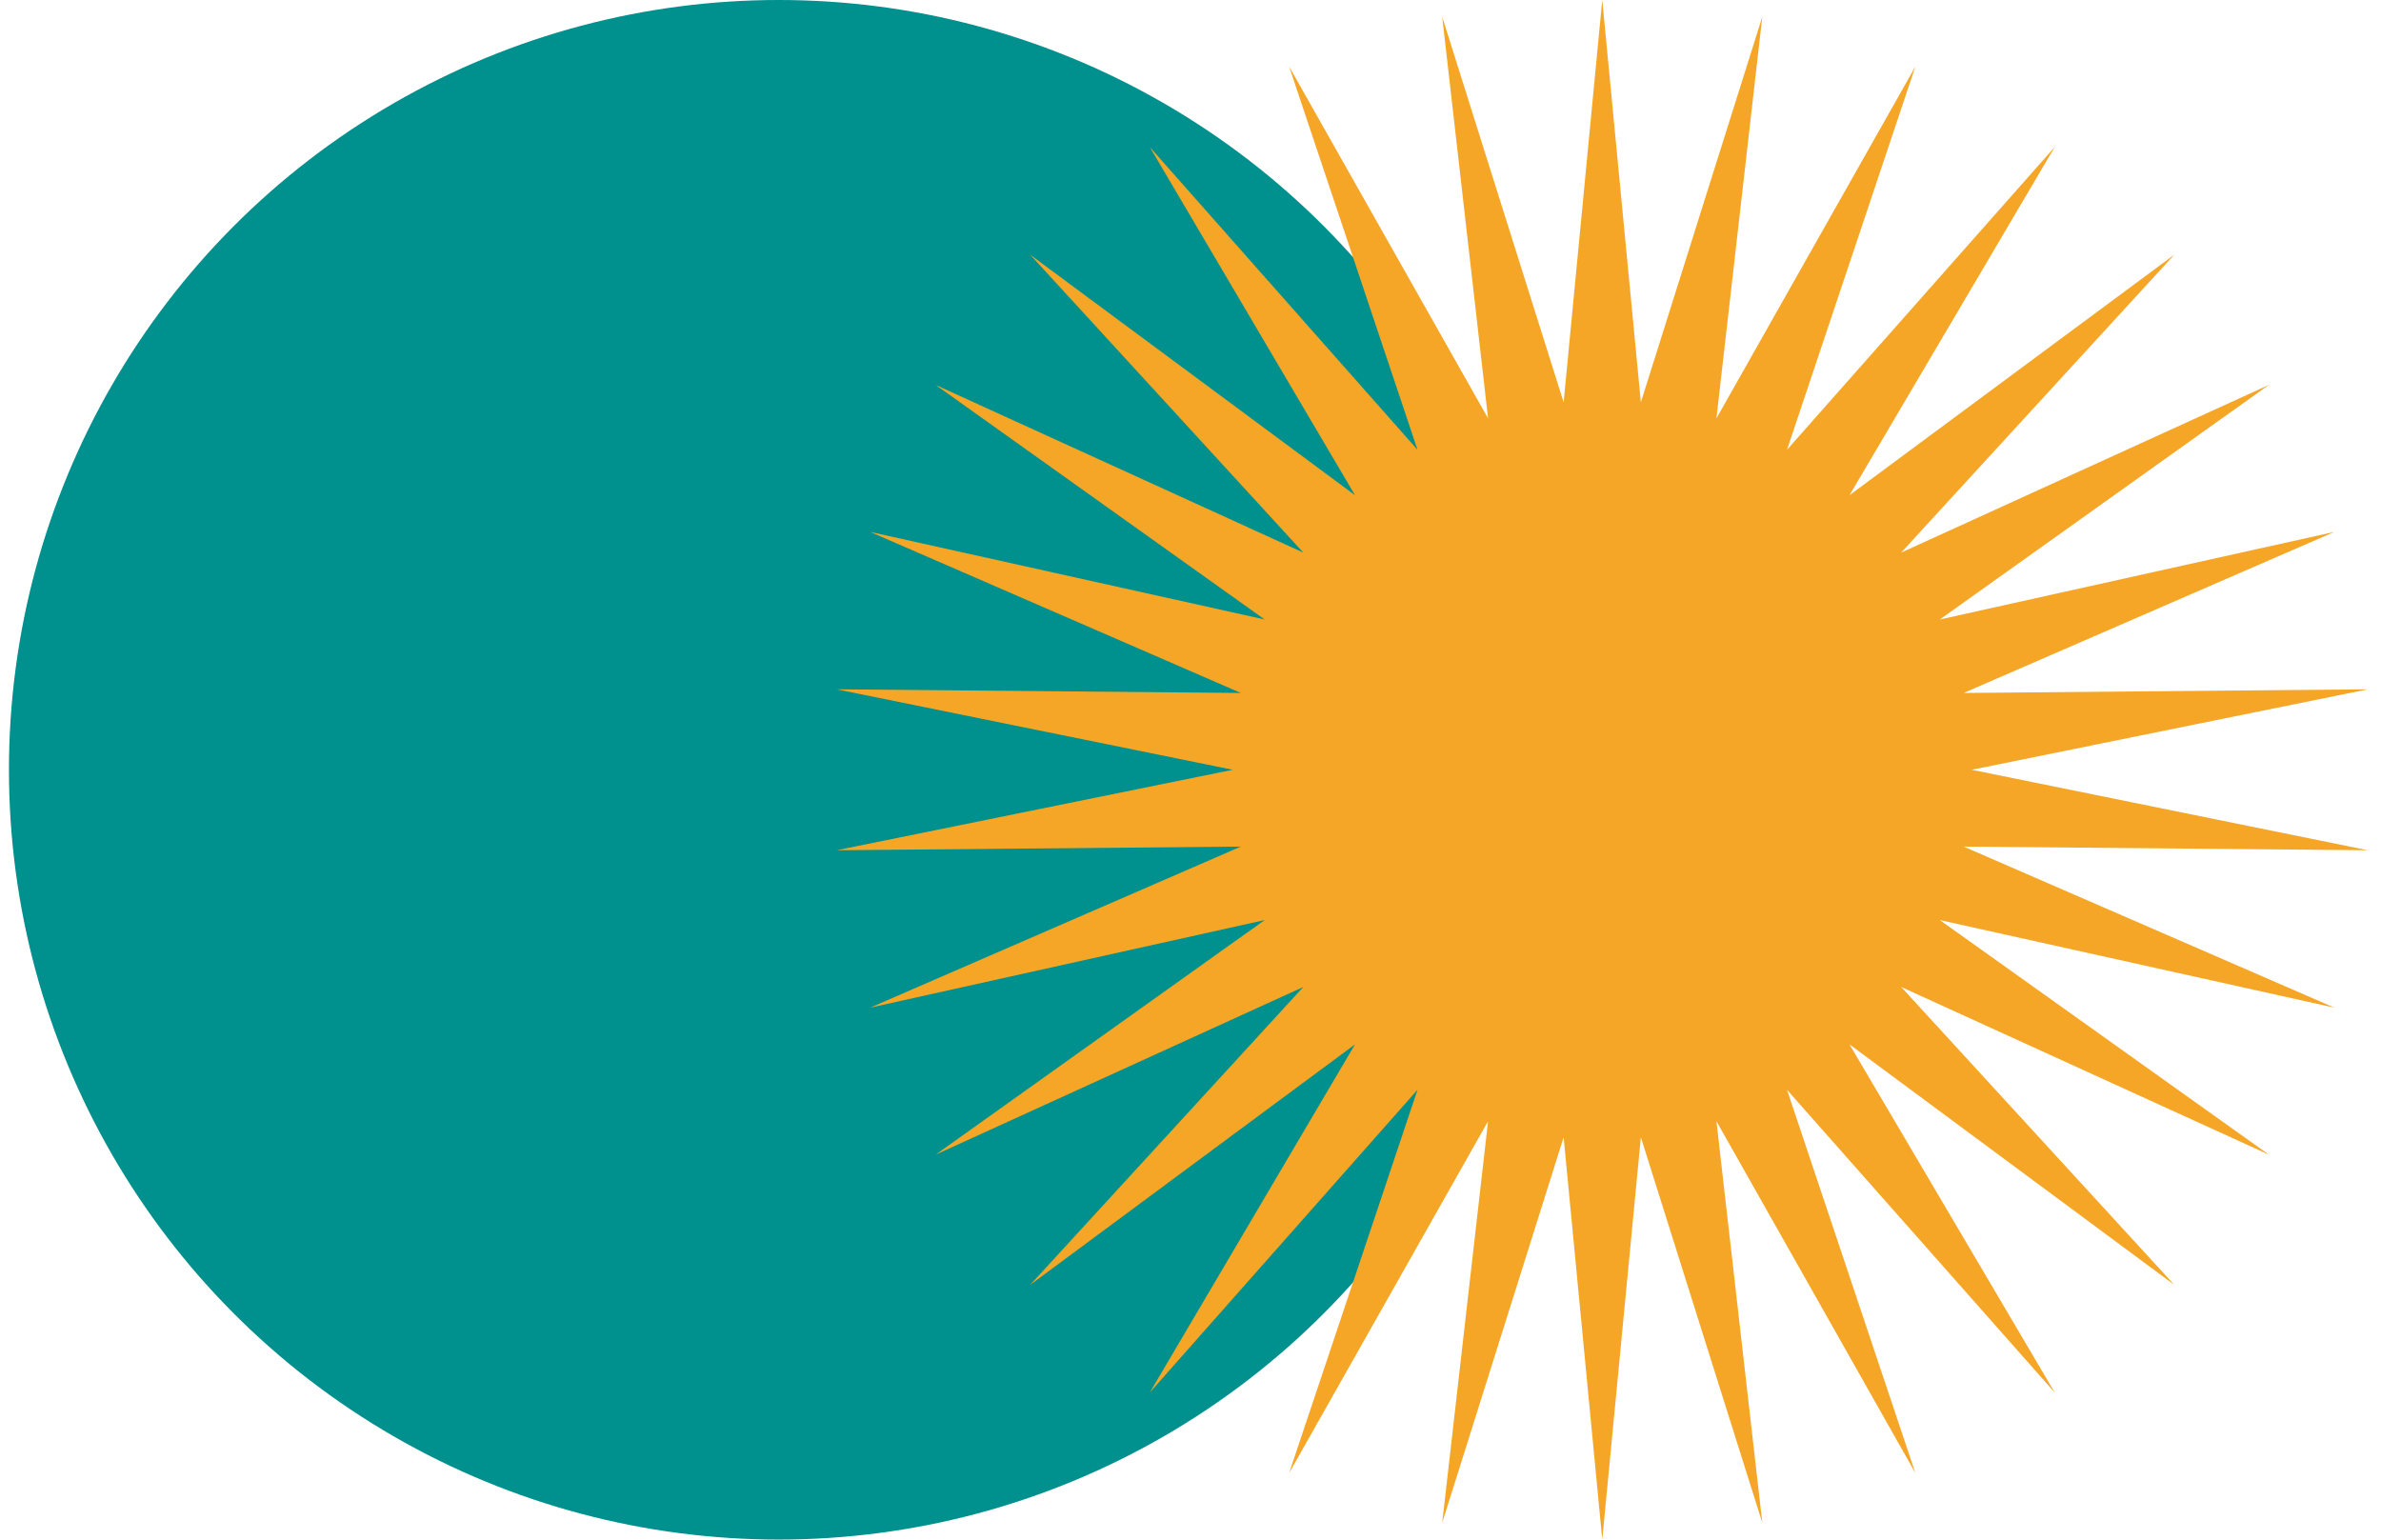 <svg width="133" height="86" viewBox="0 0 133 86" fill="none" xmlns="http://www.w3.org/2000/svg">
<circle cx="43.5" cy="43" r="43" fill="#00908D"/>
<path d="M89.5 0L91.657 22.473L98.44 0.94L95.878 23.37L106.99 3.718L99.82 25.125L114.775 8.212L103.311 27.662L121.455 14.227L106.198 30.868L126.739 21.5L108.356 34.605L130.395 29.712L109.689 38.709L132.264 38.505L110.14 43L132.264 47.495L109.689 47.291L130.395 56.288L108.356 51.395L126.739 64.5L106.198 55.132L121.455 71.773L103.311 58.339L114.775 77.788L99.82 60.875L106.99 82.282L95.878 62.63L98.44 85.06L91.657 63.527L89.5 86L87.343 63.527L80.56 85.06L83.122 62.63L72.01 82.282L79.18 60.875L64.225 77.788L75.689 58.339L57.545 71.773L72.802 55.132L52.261 64.5L70.644 51.395L48.605 56.288L69.311 47.291L46.736 47.495L68.86 43L46.736 38.505L69.311 38.709L48.605 29.712L70.644 34.605L52.261 21.5L72.802 30.868L57.545 14.227L75.689 27.662L64.225 8.212L79.18 25.125L72.01 3.718L83.122 23.37L80.56 0.94L87.343 22.473L89.5 0Z" fill="#F5A626"/>
</svg>
